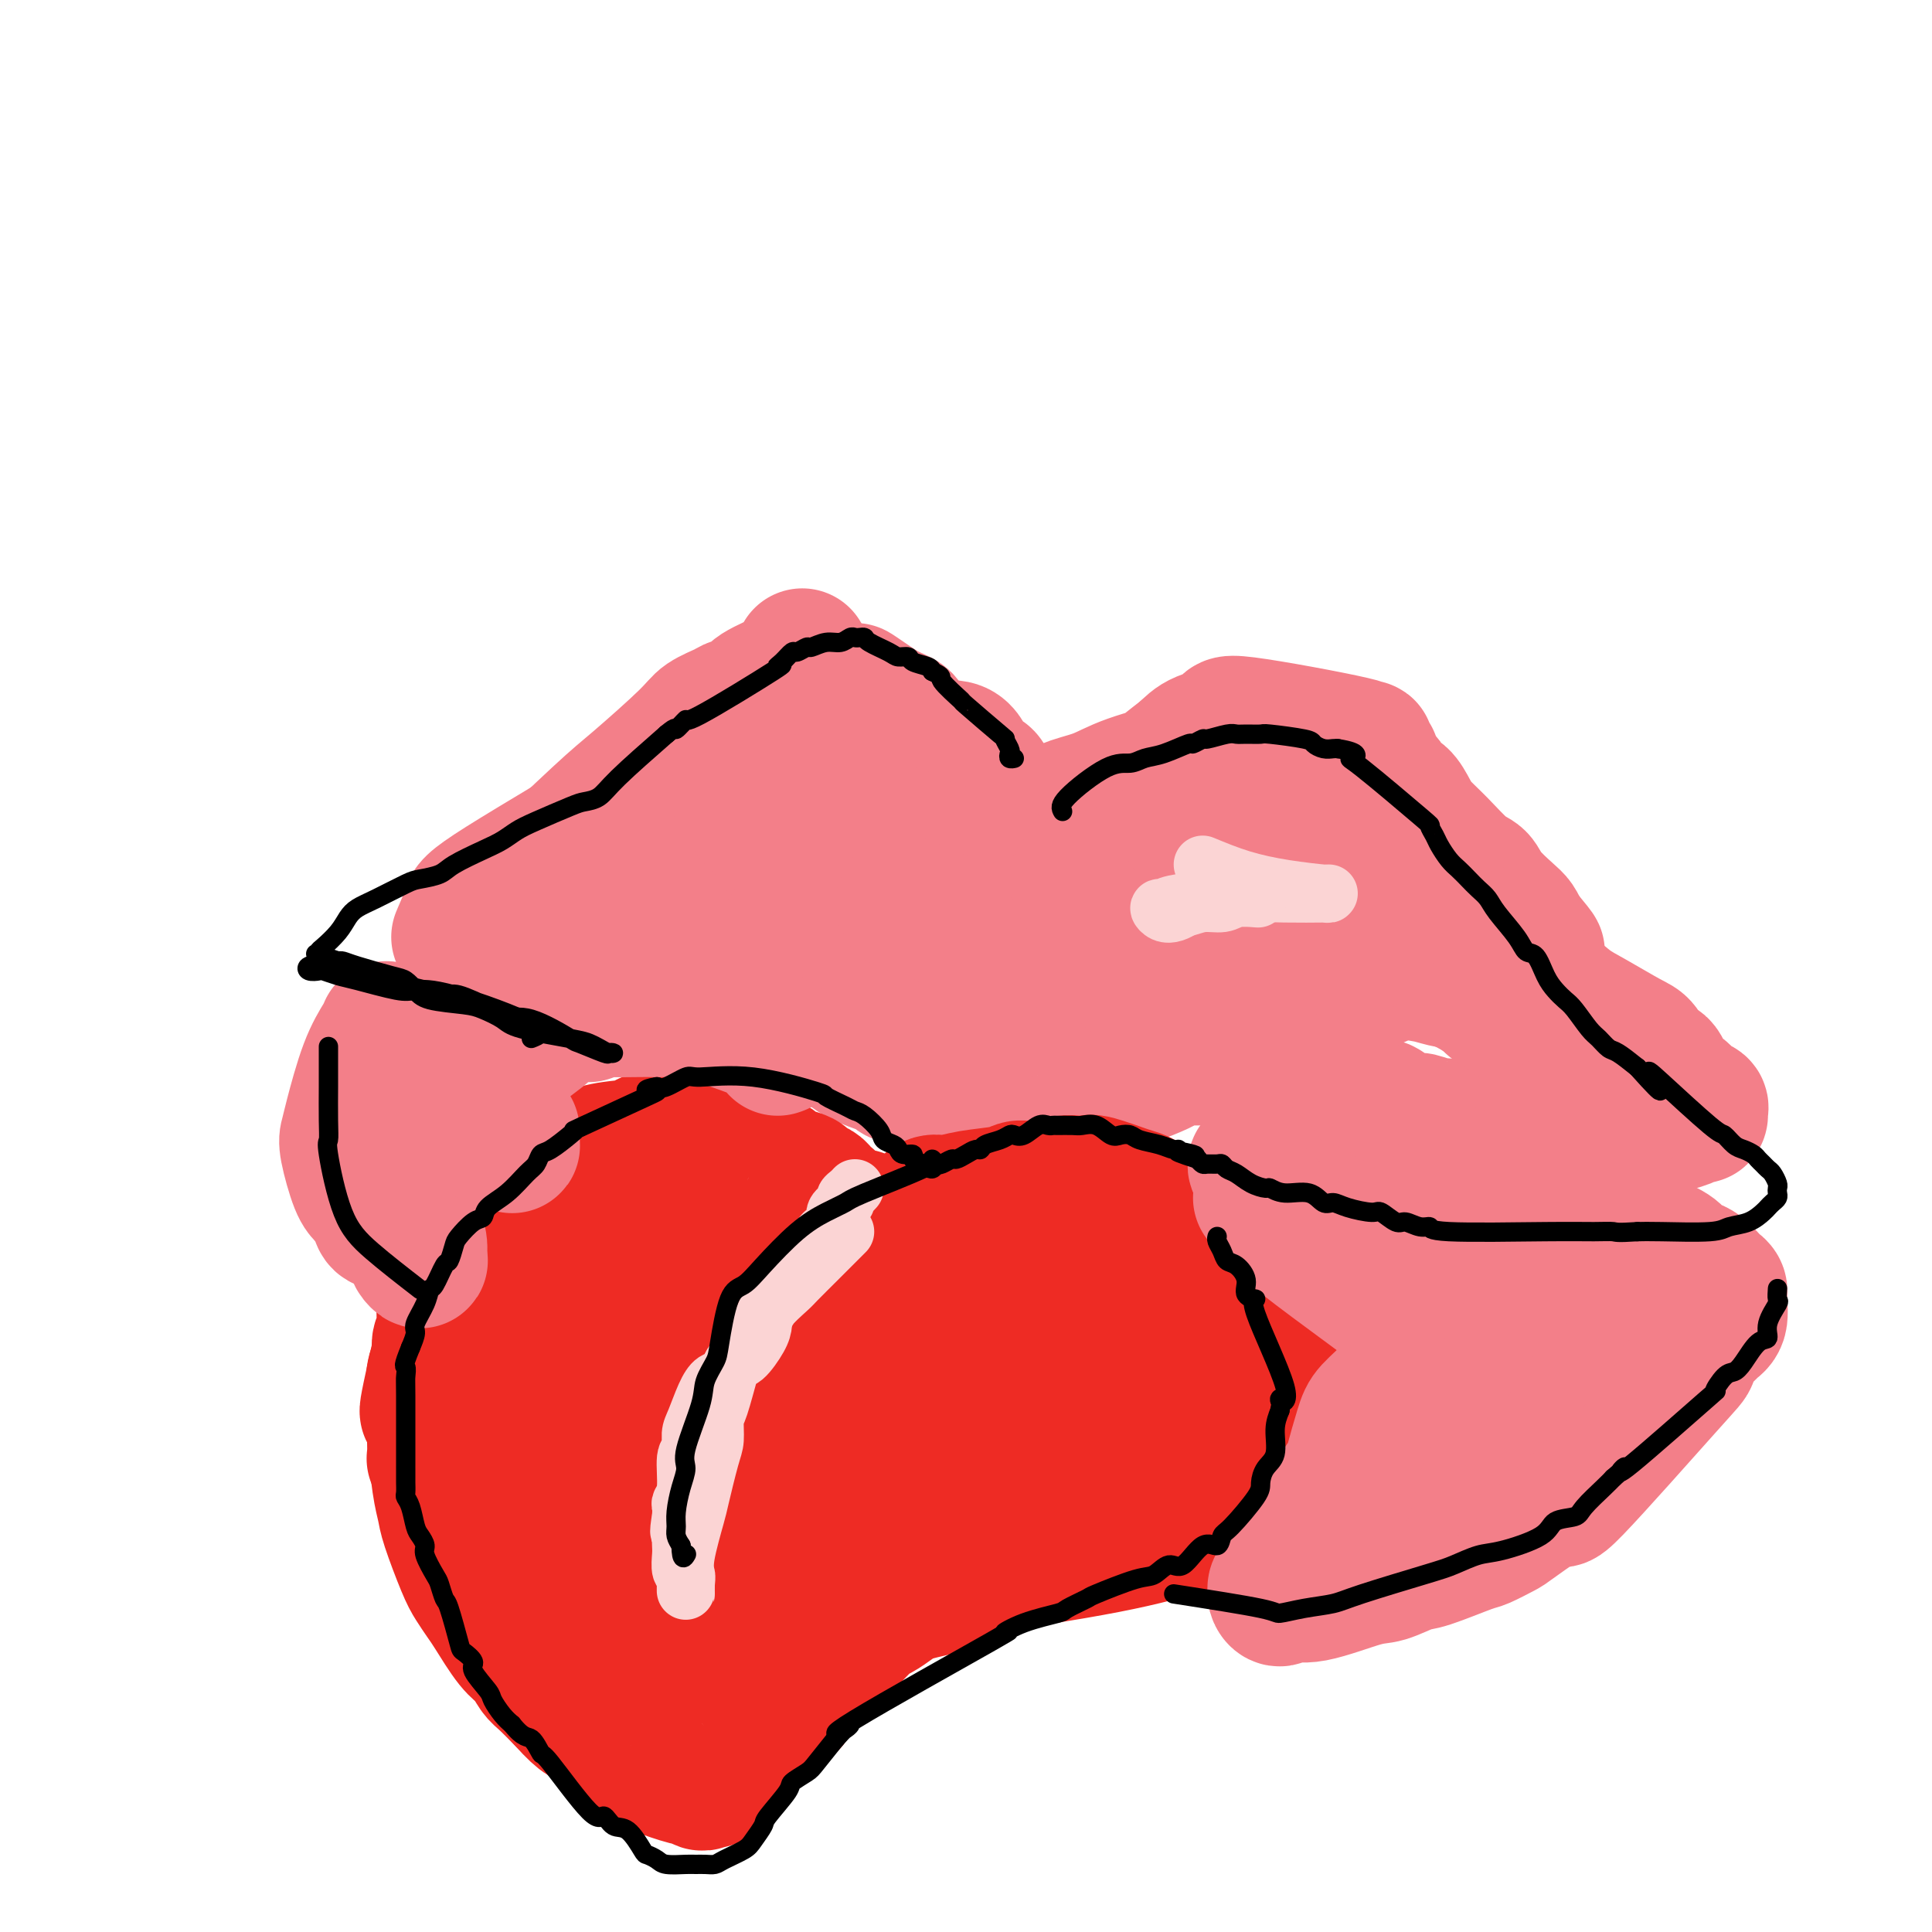 <svg viewBox='0 0 400 400' version='1.1' xmlns='http://www.w3.org/2000/svg' xmlns:xlink='http://www.w3.org/1999/xlink'><g fill='none' stroke='rgb(243,127,137)' stroke-width='28' stroke-linecap='round' stroke-linejoin='round'><path d='M95,194c0.821,-1.893 1.642,-3.786 2,-5c0.358,-1.214 0.252,-1.749 7,-6c6.748,-4.251 20.350,-12.218 28,-17c7.650,-4.782 9.348,-6.380 12,-9c2.652,-2.620 6.257,-6.262 8,-8c1.743,-1.738 1.625,-1.574 2,-2c0.375,-0.426 1.244,-1.444 2,-2c0.756,-0.556 1.399,-0.650 2,-1c0.601,-0.350 1.159,-0.958 1,-1c-0.159,-0.042 -1.036,0.480 -1,1c0.036,0.520 0.984,1.039 0,3c-0.984,1.961 -3.901,5.365 -6,8c-2.099,2.635 -3.379,4.500 -5,6c-1.621,1.500 -3.581,2.634 -5,4c-1.419,1.366 -2.295,2.964 -5,5c-2.705,2.036 -7.239,4.510 -10,6c-2.761,1.490 -3.750,1.997 -5,3c-1.250,1.003 -2.759,2.501 -5,4c-2.241,1.499 -5.212,3.000 -7,4c-1.788,1.000 -2.394,1.500 -3,2'/><path d='M107,189c-5.604,3.323 -4.614,2.132 -5,2c-0.386,-0.132 -2.147,0.796 -3,1c-0.853,0.204 -0.798,-0.315 -1,0c-0.202,0.315 -0.661,1.465 0,1c0.661,-0.465 2.443,-2.543 4,-4c1.557,-1.457 2.890,-2.291 7,-6c4.110,-3.709 10.996,-10.293 15,-14c4.004,-3.707 5.126,-4.537 8,-7c2.874,-2.463 7.499,-6.557 10,-9c2.501,-2.443 2.879,-3.234 4,-4c1.121,-0.766 2.987,-1.507 4,-2c1.013,-0.493 1.174,-0.736 2,-1c0.826,-0.264 2.316,-0.547 3,-1c0.684,-0.453 0.562,-1.074 2,-2c1.438,-0.926 4.437,-2.155 6,-3c1.563,-0.845 1.690,-1.304 2,-2c0.310,-0.696 0.803,-1.627 1,-2c0.197,-0.373 0.099,-0.186 0,0'/><path d='M178,145c2.471,2.055 4.942,4.110 7,6c2.058,1.890 3.703,3.614 6,4c2.297,0.386 5.247,-0.568 7,0c1.753,0.568 2.308,2.656 3,4c0.692,1.344 1.522,1.943 2,2c0.478,0.057 0.604,-0.427 1,0c0.396,0.427 1.062,1.767 1,2c-0.062,0.233 -0.852,-0.640 -1,-1c-0.148,-0.360 0.346,-0.206 -1,-1c-1.346,-0.794 -4.532,-2.537 -7,-4c-2.468,-1.463 -4.218,-2.645 -6,-4c-1.782,-1.355 -3.596,-2.882 -5,-4c-1.404,-1.118 -2.397,-1.825 -4,-3c-1.603,-1.175 -3.816,-2.816 -4,-3c-0.184,-0.184 1.662,1.090 3,2c1.338,0.910 2.169,1.455 3,2'/><path d='M183,147c1.803,0.962 3.310,1.368 4,2c0.690,0.632 0.564,1.491 2,3c1.436,1.509 4.435,3.670 6,5c1.565,1.330 1.698,1.831 2,2c0.302,0.169 0.774,0.007 2,1c1.226,0.993 3.208,3.141 4,4c0.792,0.859 0.396,0.430 0,0'/><path d='M221,169c-0.546,-0.687 -1.091,-1.374 0,-2c1.091,-0.626 3.820,-1.191 6,-2c2.180,-0.809 3.811,-1.863 7,-3c3.189,-1.137 7.937,-2.357 10,-3c2.063,-0.643 1.441,-0.708 2,-1c0.559,-0.292 2.298,-0.811 3,-1c0.702,-0.189 0.367,-0.048 1,0c0.633,0.048 2.234,0.003 3,0c0.766,-0.003 0.696,0.036 1,0c0.304,-0.036 0.981,-0.146 1,0c0.019,0.146 -0.619,0.549 -1,1c-0.381,0.451 -0.505,0.951 -1,1c-0.495,0.049 -1.361,-0.351 -2,0c-0.639,0.351 -1.051,1.455 -2,2c-0.949,0.545 -2.435,0.532 -4,1c-1.565,0.468 -3.208,1.418 -4,2c-0.792,0.582 -0.731,0.797 -1,1c-0.269,0.203 -0.866,0.395 -1,0c-0.134,-0.395 0.195,-1.375 0,-2c-0.195,-0.625 -0.913,-0.893 0,-2c0.913,-1.107 3.456,-3.054 6,-5'/><path d='M245,156c1.501,-1.364 2.253,-2.275 4,-3c1.747,-0.725 4.489,-1.266 5,-2c0.511,-0.734 -1.208,-1.663 4,-1c5.208,0.663 17.342,2.917 22,4c4.658,1.083 1.840,0.993 1,1c-0.840,0.007 0.297,0.110 1,0c0.703,-0.110 0.971,-0.434 1,0c0.029,0.434 -0.182,1.626 0,2c0.182,0.374 0.756,-0.070 1,0c0.244,0.070 0.159,0.653 0,1c-0.159,0.347 -0.390,0.459 0,1c0.390,0.541 1.403,1.513 2,2c0.597,0.487 0.777,0.489 1,1c0.223,0.511 0.487,1.531 1,2c0.513,0.469 1.274,0.388 2,1c0.726,0.612 1.416,1.917 2,3c0.584,1.083 1.060,1.944 2,3c0.940,1.056 2.342,2.307 4,4c1.658,1.693 3.572,3.829 5,5c1.428,1.171 2.372,1.377 3,2c0.628,0.623 0.942,1.662 2,3c1.058,1.338 2.862,2.976 4,4c1.138,1.024 1.611,1.436 2,2c0.389,0.564 0.695,1.282 1,2'/><path d='M315,193c5.345,6.440 2.708,3.542 2,3c-0.708,-0.542 0.512,1.274 1,2c0.488,0.726 0.244,0.363 0,0'/><path d='M318,205c0.915,-0.279 1.831,-0.557 3,0c1.169,0.557 2.592,1.950 4,3c1.408,1.050 2.800,1.756 5,3c2.200,1.244 5.208,3.028 7,4c1.792,0.972 2.367,1.134 3,2c0.633,0.866 1.324,2.435 2,3c0.676,0.565 1.338,0.126 2,1c0.662,0.874 1.326,3.060 2,4c0.674,0.940 1.358,0.634 2,1c0.642,0.366 1.241,1.404 2,2c0.759,0.596 1.678,0.751 2,1c0.322,0.249 0.048,0.593 0,1c-0.048,0.407 0.130,0.878 0,1c-0.130,0.122 -0.568,-0.105 -1,0c-0.432,0.105 -0.858,0.544 -2,1c-1.142,0.456 -3.000,0.931 -4,1c-1.000,0.069 -1.143,-0.266 -3,0c-1.857,0.266 -5.429,1.133 -9,2'/><path d='M333,235c-3.867,0.741 -4.036,0.095 -4,0c0.036,-0.095 0.277,0.363 -4,0c-4.277,-0.363 -13.070,-1.547 -17,-2c-3.930,-0.453 -2.995,-0.176 -4,0c-1.005,0.176 -3.949,0.250 -6,0c-2.051,-0.250 -3.210,-0.822 -4,-1c-0.790,-0.178 -1.212,0.040 -2,0c-0.788,-0.040 -1.943,-0.339 -3,-1c-1.057,-0.661 -2.017,-1.686 -3,-2c-0.983,-0.314 -1.991,0.081 -3,0c-1.009,-0.081 -2.021,-0.637 -3,-1c-0.979,-0.363 -1.925,-0.531 -4,-1c-2.075,-0.469 -5.277,-1.239 -7,-2c-1.723,-0.761 -1.966,-1.514 -3,-2c-1.034,-0.486 -2.859,-0.705 -4,-1c-1.141,-0.295 -1.599,-0.668 -3,-1c-1.401,-0.332 -3.745,-0.625 -5,-1c-1.255,-0.375 -1.419,-0.833 -2,-1c-0.581,-0.167 -1.578,-0.041 -2,0c-0.422,0.041 -0.270,-0.001 -1,0c-0.730,0.001 -2.341,0.045 -3,0c-0.659,-0.045 -0.367,-0.181 -1,0c-0.633,0.181 -2.190,0.677 -3,1c-0.810,0.323 -0.872,0.471 -2,1c-1.128,0.529 -3.322,1.437 -5,2c-1.678,0.563 -2.839,0.782 -4,1'/><path d='M231,224c-3.394,0.956 -2.378,0.846 -2,1c0.378,0.154 0.119,0.573 -2,1c-2.119,0.427 -6.098,0.862 -8,1c-1.902,0.138 -1.728,-0.020 -2,0c-0.272,0.020 -0.989,0.218 -2,0c-1.011,-0.218 -2.315,-0.850 -3,-1c-0.685,-0.150 -0.750,0.184 -1,0c-0.250,-0.184 -0.684,-0.887 -1,-1c-0.316,-0.113 -0.515,0.362 -1,0c-0.485,-0.362 -1.256,-1.561 -2,-2c-0.744,-0.439 -1.460,-0.118 -2,0c-0.540,0.118 -0.903,0.031 -2,0c-1.097,-0.031 -2.928,-0.008 -4,0c-1.072,0.008 -1.386,-0.001 -2,0c-0.614,0.001 -1.527,0.012 -2,0c-0.473,-0.012 -0.507,-0.047 -2,0c-1.493,0.047 -4.444,0.178 -6,0c-1.556,-0.178 -1.716,-0.663 -2,-1c-0.284,-0.337 -0.691,-0.526 -2,-1c-1.309,-0.474 -3.520,-1.233 -5,-2c-1.480,-0.767 -2.231,-1.542 -3,-2c-0.769,-0.458 -1.557,-0.598 -2,-1c-0.443,-0.402 -0.541,-1.067 -2,-2c-1.459,-0.933 -4.277,-2.136 -6,-3c-1.723,-0.864 -2.349,-1.390 -3,-2c-0.651,-0.610 -1.325,-1.305 -2,-2'/><path d='M160,207c-6.426,-3.745 -8.990,-5.108 -10,-6c-1.010,-0.892 -0.466,-1.313 -3,-2c-2.534,-0.687 -8.145,-1.641 -11,-2c-2.855,-0.359 -2.952,-0.122 -4,0c-1.048,0.122 -3.047,0.131 -4,0c-0.953,-0.131 -0.862,-0.401 -2,0c-1.138,0.401 -3.506,1.475 -5,2c-1.494,0.525 -2.113,0.502 -3,1c-0.887,0.498 -2.042,1.519 -3,2c-0.958,0.481 -1.720,0.424 -3,1c-1.280,0.576 -3.078,1.784 -4,2c-0.922,0.216 -0.968,-0.561 -1,-1c-0.032,-0.439 -0.051,-0.540 -1,-1c-0.949,-0.460 -2.828,-1.277 -4,-2c-1.172,-0.723 -1.637,-1.350 -2,-2c-0.363,-0.650 -0.624,-1.321 -1,-2c-0.376,-0.679 -0.866,-1.364 -1,-2c-0.134,-0.636 0.089,-1.223 0,-2c-0.089,-0.777 -0.488,-1.744 0,-2c0.488,-0.256 1.865,0.199 3,0c1.135,-0.199 2.028,-1.053 6,-2c3.972,-0.947 11.023,-1.986 15,-3c3.977,-1.014 4.880,-2.004 7,-3c2.120,-0.996 5.455,-1.999 8,-3c2.545,-1.001 4.298,-2.000 8,-3c3.702,-1.000 9.351,-2.000 15,-3'/><path d='M160,174c10.630,-2.875 6.204,-1.563 6,-1c-0.204,0.563 3.813,0.377 6,0c2.187,-0.377 2.542,-0.946 5,-1c2.458,-0.054 7.018,0.408 10,1c2.982,0.592 4.384,1.313 6,2c1.616,0.687 3.444,1.340 5,2c1.556,0.660 2.840,1.327 5,3c2.160,1.673 5.196,4.353 7,6c1.804,1.647 2.376,2.260 3,3c0.624,0.740 1.300,1.605 2,2c0.700,0.395 1.424,0.319 3,1c1.576,0.681 4.003,2.117 5,3c0.997,0.883 0.564,1.211 1,2c0.436,0.789 1.742,2.040 2,2c0.258,-0.040 -0.531,-1.370 -1,-2c-0.469,-0.630 -0.617,-0.561 -4,-1c-3.383,-0.439 -10.002,-1.386 -14,-2c-3.998,-0.614 -5.374,-0.896 -8,-1c-2.626,-0.104 -6.500,-0.031 -9,0c-2.500,0.031 -3.626,0.022 -7,0c-3.374,-0.022 -8.996,-0.055 -12,0c-3.004,0.055 -3.391,0.197 -4,0c-0.609,-0.197 -1.442,-0.733 -2,-1c-0.558,-0.267 -0.843,-0.264 -1,0c-0.157,0.264 -0.188,0.790 0,1c0.188,0.210 0.594,0.105 1,0'/><path d='M165,193c-4.879,0.337 -0.077,1.179 2,2c2.077,0.821 1.429,1.622 4,4c2.571,2.378 8.363,6.333 12,8c3.637,1.667 5.121,1.044 7,1c1.879,-0.044 4.152,0.489 6,1c1.848,0.511 3.269,0.998 6,1c2.731,0.002 6.771,-0.481 9,-1c2.229,-0.519 2.649,-1.075 3,-2c0.351,-0.925 0.635,-2.218 1,-3c0.365,-0.782 0.811,-1.052 1,-3c0.189,-1.948 0.120,-5.576 0,-8c-0.120,-2.424 -0.290,-3.646 -1,-5c-0.710,-1.354 -1.959,-2.840 -3,-4c-1.041,-1.160 -1.875,-1.993 -4,-3c-2.125,-1.007 -5.540,-2.187 -13,-5c-7.460,-2.813 -18.966,-7.260 -24,-9c-5.034,-1.740 -3.596,-0.774 -6,-1c-2.404,-0.226 -8.651,-1.645 -11,-2c-2.349,-0.355 -0.800,0.354 0,1c0.800,0.646 0.853,1.228 1,2c0.147,0.772 0.390,1.733 3,4c2.610,2.267 7.587,5.841 11,8c3.413,2.159 5.261,2.903 8,4c2.739,1.097 6.370,2.549 10,4'/><path d='M187,187c4.966,2.017 8.381,3.058 10,4c1.619,0.942 1.441,1.785 12,3c10.559,1.215 31.856,2.803 41,3c9.144,0.197 6.134,-0.997 6,-2c-0.134,-1.003 2.607,-1.813 5,-2c2.393,-0.187 4.437,0.251 6,0c1.563,-0.251 2.646,-1.190 5,-2c2.354,-0.810 5.979,-1.489 8,-2c2.021,-0.511 2.437,-0.853 3,-1c0.563,-0.147 1.273,-0.099 2,0c0.727,0.099 1.470,0.250 3,1c1.530,0.750 3.847,2.098 5,3c1.153,0.902 1.142,1.358 1,2c-0.142,0.642 -0.413,1.471 0,2c0.413,0.529 1.511,0.759 0,2c-1.511,1.241 -5.631,3.493 -9,5c-3.369,1.507 -5.986,2.270 -9,3c-3.014,0.730 -6.426,1.426 -9,2c-2.574,0.574 -4.309,1.024 -8,1c-3.691,-0.024 -9.339,-0.523 -13,-1c-3.661,-0.477 -5.335,-0.932 -7,-2c-1.665,-1.068 -3.322,-2.750 -5,-4c-1.678,-1.250 -3.378,-2.067 -5,-4c-1.622,-1.933 -3.168,-4.982 -4,-7c-0.832,-2.018 -0.952,-3.005 -1,-4c-0.048,-0.995 -0.024,-1.997 0,-3'/><path d='M224,184c-1.228,-2.454 -1.799,-1.589 1,-2c2.799,-0.411 8.966,-2.098 11,-3c2.034,-0.902 -0.065,-1.019 9,0c9.065,1.019 29.294,3.173 38,5c8.706,1.827 5.889,3.325 6,5c0.111,1.675 3.150,3.526 5,5c1.850,1.474 2.511,2.570 5,5c2.489,2.430 6.806,6.192 9,8c2.194,1.808 2.265,1.660 3,2c0.735,0.340 2.136,1.168 3,2c0.864,0.832 1.193,1.669 2,2c0.807,0.331 2.093,0.157 2,0c-0.093,-0.157 -1.564,-0.299 -3,-1c-1.436,-0.701 -2.837,-1.963 -4,-3c-1.163,-1.037 -2.088,-1.849 -6,-4c-3.912,-2.151 -10.812,-5.640 -15,-8c-4.188,-2.360 -5.664,-3.592 -8,-5c-2.336,-1.408 -5.532,-2.992 -8,-4c-2.468,-1.008 -4.208,-1.439 -7,-3c-2.792,-1.561 -6.635,-4.254 -9,-6c-2.365,-1.746 -3.252,-2.547 -4,-3c-0.748,-0.453 -1.357,-0.558 -2,-1c-0.643,-0.442 -1.322,-1.221 -2,-2'/><path d='M250,173c-10.187,-6.110 -2.656,-1.383 -1,0c1.656,1.383 -2.565,-0.576 2,0c4.565,0.576 17.914,3.689 24,5c6.086,1.311 4.908,0.821 5,1c0.092,0.179 1.453,1.028 4,3c2.547,1.972 6.279,5.068 8,7c1.721,1.932 1.431,2.699 2,4c0.569,1.301 1.998,3.135 3,4c1.002,0.865 1.579,0.762 3,2c1.421,1.238 3.687,3.816 5,5c1.313,1.184 1.672,0.975 2,1c0.328,0.025 0.626,0.283 1,1c0.374,0.717 0.824,1.892 1,2c0.176,0.108 0.077,-0.850 0,-1c-0.077,-0.150 -0.130,0.509 -1,0c-0.870,-0.509 -2.555,-2.184 -4,-3c-1.445,-0.816 -2.651,-0.771 -4,-1c-1.349,-0.229 -2.840,-0.730 -4,-1c-1.160,-0.270 -1.988,-0.307 -5,-1c-3.012,-0.693 -8.210,-2.041 -11,-3c-2.790,-0.959 -3.174,-1.527 -4,-2c-0.826,-0.473 -2.093,-0.849 -2,-1c0.093,-0.151 1.547,-0.075 3,0'/><path d='M277,195c-3.711,-1.711 2.511,-0.489 5,0c2.489,0.489 1.244,0.244 0,0'/></g>
<g fill='none' stroke='rgb(238,43,36)' stroke-width='28' stroke-linecap='round' stroke-linejoin='round'><path d='M134,236c0.797,0.343 1.594,0.686 0,1c-1.594,0.314 -5.578,0.600 -8,1c-2.422,0.400 -3.283,0.915 -4,1c-0.717,0.085 -1.291,-0.261 -2,0c-0.709,0.261 -1.554,1.127 -2,2c-0.446,0.873 -0.495,1.751 -1,2c-0.505,0.249 -1.468,-0.131 -2,0c-0.532,0.131 -0.633,0.771 -1,1c-0.367,0.229 -1.000,0.045 -2,1c-1.000,0.955 -2.369,3.048 -3,4c-0.631,0.952 -0.525,0.761 -1,1c-0.475,0.239 -1.531,0.907 -2,1c-0.469,0.093 -0.353,-0.387 -1,0c-0.647,0.387 -2.059,1.643 -3,2c-0.941,0.357 -1.412,-0.184 -2,0c-0.588,0.184 -1.294,1.092 -2,2'/><path d='M98,255c-3.592,3.150 -2.570,4.026 -2,4c0.570,-0.026 0.690,-0.953 0,1c-0.690,1.953 -2.189,6.788 -3,9c-0.811,2.212 -0.934,1.803 -1,2c-0.066,0.197 -0.074,1.000 0,2c0.074,1.000 0.229,2.197 0,3c-0.229,0.803 -0.842,1.213 -1,2c-0.158,0.787 0.140,1.951 0,3c-0.140,1.049 -0.717,1.983 -1,3c-0.283,1.017 -0.272,2.117 0,3c0.272,0.883 0.805,1.550 1,3c0.195,1.450 0.052,3.684 0,5c-0.052,1.316 -0.013,1.715 0,2c0.013,0.285 -0.000,0.454 0,1c0.000,0.546 0.014,1.467 0,2c-0.014,0.533 -0.056,0.679 0,1c0.056,0.321 0.211,0.818 0,1c-0.211,0.182 -0.788,0.049 -1,0c-0.212,-0.049 -0.061,-0.014 0,-1c0.061,-0.986 0.030,-2.993 0,-5'/><path d='M90,296c-0.308,-1.832 -0.578,-3.912 -1,-4c-0.422,-0.088 -0.997,1.816 0,-3c0.997,-4.816 3.564,-16.351 5,-21c1.436,-4.649 1.739,-2.411 2,-2c0.261,0.411 0.480,-1.003 1,-2c0.520,-0.997 1.340,-1.577 2,-2c0.660,-0.423 1.158,-0.690 2,-2c0.842,-1.310 2.028,-3.663 3,-5c0.972,-1.337 1.730,-1.659 2,-2c0.270,-0.341 0.051,-0.703 0,-1c-0.051,-0.297 0.067,-0.530 1,-1c0.933,-0.470 2.681,-1.177 4,-2c1.319,-0.823 2.208,-1.761 3,-2c0.792,-0.239 1.488,0.220 2,0c0.512,-0.220 0.841,-1.119 2,-2c1.159,-0.881 3.147,-1.743 4,-2c0.853,-0.257 0.570,0.090 1,0c0.430,-0.090 1.571,-0.616 2,-1c0.429,-0.384 0.144,-0.625 1,-1c0.856,-0.375 2.853,-0.885 4,-1c1.147,-0.115 1.446,0.165 2,0c0.554,-0.165 1.365,-0.776 2,-1c0.635,-0.224 1.094,-0.060 2,0c0.906,0.060 2.259,0.017 3,0c0.741,-0.017 0.871,-0.009 1,0'/><path d='M140,239c2.996,-0.627 1.485,-0.196 2,0c0.515,0.196 3.055,0.157 4,0c0.945,-0.157 0.294,-0.431 2,0c1.706,0.431 5.768,1.569 8,2c2.232,0.431 2.633,0.157 3,0c0.367,-0.157 0.699,-0.197 1,0c0.301,0.197 0.571,0.630 1,1c0.429,0.370 1.018,0.676 2,1c0.982,0.324 2.357,0.664 3,1c0.643,0.336 0.554,0.666 1,1c0.446,0.334 1.426,0.671 2,1c0.574,0.329 0.741,0.651 1,1c0.259,0.349 0.608,0.724 1,1c0.392,0.276 0.825,0.452 1,1c0.175,0.548 0.091,1.468 0,2c-0.091,0.532 -0.189,0.675 0,1c0.189,0.325 0.664,0.833 1,1c0.336,0.167 0.533,-0.007 1,0c0.467,0.007 1.203,0.194 2,0c0.797,-0.194 1.656,-0.770 2,-1c0.344,-0.230 0.172,-0.115 0,0'/><path d='M191,251c0.606,-0.870 1.212,-1.740 2,-2c0.788,-0.260 1.758,0.089 3,0c1.242,-0.089 2.755,-0.616 5,-1c2.245,-0.384 5.220,-0.625 7,-1c1.780,-0.375 2.365,-0.885 3,-1c0.635,-0.115 1.321,0.163 3,0c1.679,-0.163 4.350,-0.769 6,-1c1.650,-0.231 2.277,-0.087 3,0c0.723,0.087 1.542,0.117 2,0c0.458,-0.117 0.556,-0.379 2,0c1.444,0.379 4.234,1.401 6,2c1.766,0.599 2.509,0.777 3,1c0.491,0.223 0.731,0.493 1,1c0.269,0.507 0.569,1.251 2,2c1.431,0.749 3.993,1.503 5,2c1.007,0.497 0.458,0.738 1,1c0.542,0.262 2.176,0.544 3,1c0.824,0.456 0.837,1.084 1,2c0.163,0.916 0.475,2.119 1,3c0.525,0.881 1.262,1.441 2,2'/><path d='M252,262c1.569,1.941 3.493,3.293 6,7c2.507,3.707 5.598,9.767 7,12c1.402,2.233 1.115,0.638 1,0c-0.115,-0.638 -0.057,-0.319 0,0'/><path d='M100,260c-1.478,2.501 -2.955,5.002 -4,7c-1.045,1.998 -1.657,3.494 -2,5c-0.343,1.506 -0.418,3.024 -1,6c-0.582,2.976 -1.670,7.412 -2,10c-0.330,2.588 0.097,3.330 0,4c-0.097,0.670 -0.718,1.270 -1,2c-0.282,0.730 -0.223,1.592 0,4c0.223,2.408 0.612,6.363 1,9c0.388,2.637 0.776,3.956 1,5c0.224,1.044 0.285,1.813 1,4c0.715,2.187 2.085,5.794 3,8c0.915,2.206 1.375,3.013 2,4c0.625,0.987 1.413,2.155 2,3c0.587,0.845 0.971,1.365 2,3c1.029,1.635 2.704,4.383 4,6c1.296,1.617 2.213,2.104 3,3c0.787,0.896 1.443,2.203 2,3c0.557,0.797 1.016,1.085 2,2c0.984,0.915 2.492,2.458 4,4'/><path d='M117,352c3.995,4.514 4.481,3.797 5,4c0.519,0.203 1.069,1.324 2,2c0.931,0.676 2.244,0.907 4,2c1.756,1.093 3.957,3.048 5,4c1.043,0.952 0.928,0.900 1,1c0.072,0.100 0.332,0.353 2,1c1.668,0.647 4.743,1.688 6,2c1.257,0.312 0.694,-0.106 1,0c0.306,0.106 1.479,0.734 2,1c0.521,0.266 0.391,0.169 1,0c0.609,-0.169 1.959,-0.412 3,-1c1.041,-0.588 1.773,-1.523 2,-2c0.227,-0.477 -0.052,-0.496 1,-2c1.052,-1.504 3.434,-4.492 5,-6c1.566,-1.508 2.315,-1.534 3,-2c0.685,-0.466 1.306,-1.371 2,-2c0.694,-0.629 1.461,-0.980 2,-2c0.539,-1.020 0.851,-2.707 2,-4c1.149,-1.293 3.136,-2.191 4,-3c0.864,-0.809 0.605,-1.529 1,-2c0.395,-0.471 1.445,-0.692 3,-2c1.555,-1.308 3.617,-3.701 5,-5c1.383,-1.299 2.089,-1.503 3,-2c0.911,-0.497 2.028,-1.288 3,-2c0.972,-0.712 1.800,-1.346 4,-2c2.200,-0.654 5.771,-1.330 8,-2c2.229,-0.670 3.114,-1.335 4,-2'/><path d='M201,326c3.096,-1.815 -0.163,-1.354 4,-2c4.163,-0.646 15.748,-2.399 24,-4c8.252,-1.601 13.170,-3.052 16,-4c2.830,-0.948 3.573,-1.395 4,-2c0.427,-0.605 0.536,-1.369 1,-2c0.464,-0.631 1.281,-1.127 2,-2c0.719,-0.873 1.341,-2.121 2,-3c0.659,-0.879 1.355,-1.390 2,-2c0.645,-0.610 1.239,-1.320 2,-3c0.761,-1.680 1.690,-4.330 2,-6c0.310,-1.670 0.000,-2.359 0,-3c-0.000,-0.641 0.309,-1.232 0,-2c-0.309,-0.768 -1.238,-1.711 -2,-3c-0.762,-1.289 -1.359,-2.923 -2,-4c-0.641,-1.077 -1.326,-1.597 -2,-2c-0.674,-0.403 -1.335,-0.688 -2,-1c-0.665,-0.312 -1.333,-0.651 -2,-2c-0.667,-1.349 -1.333,-3.709 -2,-5c-0.667,-1.291 -1.333,-1.512 -2,-2c-0.667,-0.488 -1.333,-1.244 -2,-2'/><path d='M244,270c-2.734,-3.808 -1.570,-1.830 -6,-3c-4.430,-1.170 -14.453,-5.490 -19,-7c-4.547,-1.510 -3.616,-0.210 -4,0c-0.384,0.210 -2.082,-0.670 -3,-1c-0.918,-0.330 -1.054,-0.110 -3,0c-1.946,0.110 -5.700,0.109 -8,0c-2.300,-0.109 -3.146,-0.327 -4,0c-0.854,0.327 -1.716,1.201 -4,2c-2.284,0.799 -5.990,1.525 -8,2c-2.010,0.475 -2.323,0.699 -3,1c-0.677,0.301 -1.717,0.680 -3,1c-1.283,0.320 -2.809,0.582 -5,1c-2.191,0.418 -5.048,0.991 -7,1c-1.952,0.009 -2.998,-0.545 -4,-1c-1.002,-0.455 -1.960,-0.809 -3,-1c-1.040,-0.191 -2.162,-0.218 -4,-1c-1.838,-0.782 -4.391,-2.318 -6,-3c-1.609,-0.682 -2.273,-0.508 -4,-1c-1.727,-0.492 -4.518,-1.648 -6,-2c-1.482,-0.352 -1.655,0.102 -2,0c-0.345,-0.102 -0.862,-0.758 -2,-1c-1.138,-0.242 -2.897,-0.069 -4,0c-1.103,0.069 -1.552,0.035 -2,0'/><path d='M130,257c-6.980,-1.445 -5.929,-0.058 -6,1c-0.071,1.058 -1.265,1.788 -2,1c-0.735,-0.788 -1.013,-3.093 -3,2c-1.987,5.093 -5.684,17.584 -7,23c-1.316,5.416 -0.252,3.758 0,5c0.252,1.242 -0.309,5.384 0,8c0.309,2.616 1.487,3.705 2,5c0.513,1.295 0.362,2.795 1,5c0.638,2.205 2.065,5.113 3,7c0.935,1.887 1.377,2.751 2,4c0.623,1.249 1.427,2.881 2,4c0.573,1.119 0.914,1.723 2,4c1.086,2.277 2.915,6.226 4,8c1.085,1.774 1.426,1.374 2,2c0.574,0.626 1.381,2.278 2,3c0.619,0.722 1.050,0.515 2,1c0.950,0.485 2.420,1.663 3,2c0.580,0.337 0.269,-0.167 0,-1c-0.269,-0.833 -0.495,-1.993 -1,-3c-0.505,-1.007 -1.287,-1.859 -2,-5c-0.713,-3.141 -1.356,-8.570 -2,-14'/><path d='M132,319c-1.191,-5.090 -1.667,-6.315 -2,-9c-0.333,-2.685 -0.522,-6.830 -2,-8c-1.478,-1.170 -4.244,0.634 -1,-8c3.244,-8.634 12.499,-27.707 16,-35c3.501,-7.293 1.250,-2.808 1,2c-0.250,4.808 1.503,9.937 2,12c0.497,2.063 -0.261,1.059 -1,6c-0.739,4.941 -1.458,15.826 -2,23c-0.542,7.174 -0.908,10.636 -1,12c-0.092,1.364 0.092,0.631 0,2c-0.092,1.369 -0.458,4.841 -1,7c-0.542,2.159 -1.261,3.004 -1,3c0.261,-0.004 1.503,-0.858 2,-2c0.497,-1.142 0.248,-2.571 0,-4'/><path d='M142,320c1.069,-2.189 2.740,-4.662 2,-5c-0.740,-0.338 -3.891,1.461 2,-6c5.891,-7.461 20.826,-24.180 27,-31c6.174,-6.820 3.588,-3.742 4,-3c0.412,0.742 3.822,-0.853 6,-2c2.178,-1.147 3.126,-1.845 4,-2c0.874,-0.155 1.676,0.232 4,0c2.324,-0.232 6.171,-1.085 8,-2c1.829,-0.915 1.639,-1.892 2,-2c0.361,-0.108 1.274,0.653 2,1c0.726,0.347 1.264,0.279 2,1c0.736,0.721 1.671,2.232 2,3c0.329,0.768 0.053,0.792 0,1c-0.053,0.208 0.117,0.601 0,2c-0.117,1.399 -0.522,3.804 -1,5c-0.478,1.196 -1.028,1.184 -2,2c-0.972,0.816 -2.366,2.459 -4,4c-1.634,1.541 -3.509,2.978 -5,4c-1.491,1.022 -2.600,1.629 -6,4c-3.400,2.371 -9.092,6.507 -12,9c-2.908,2.493 -3.030,3.345 -4,4c-0.970,0.655 -2.786,1.114 -5,3c-2.214,1.886 -4.827,5.200 -6,7c-1.173,1.800 -0.907,2.086 -1,3c-0.093,0.914 -0.547,2.457 -1,4'/><path d='M160,324c-1.679,3.468 -1.877,5.139 -2,6c-0.123,0.861 -0.169,0.911 -1,2c-0.831,1.089 -2.445,3.217 -1,2c1.445,-1.217 5.950,-5.778 8,-8c2.050,-2.222 1.644,-2.105 4,-5c2.356,-2.895 7.475,-8.801 11,-12c3.525,-3.199 5.457,-3.692 8,-5c2.543,-1.308 5.696,-3.430 8,-5c2.304,-1.570 3.759,-2.589 7,-4c3.241,-1.411 8.269,-3.215 11,-4c2.731,-0.785 3.166,-0.551 4,-1c0.834,-0.449 2.068,-1.581 3,-2c0.932,-0.419 1.563,-0.123 3,0c1.437,0.123 3.680,0.075 5,0c1.320,-0.075 1.716,-0.175 2,0c0.284,0.175 0.456,0.625 1,1c0.544,0.375 1.460,0.675 2,1c0.540,0.325 0.704,0.674 1,1c0.296,0.326 0.726,0.629 1,1c0.274,0.371 0.393,0.811 0,2c-0.393,1.189 -1.298,3.128 -2,4c-0.702,0.872 -1.201,0.678 -2,1c-0.799,0.322 -1.900,1.161 -3,2'/><path d='M228,301c-2.260,1.160 -5.411,2.560 -7,3c-1.589,0.440 -1.615,-0.081 -2,0c-0.385,0.081 -1.130,0.764 -2,1c-0.870,0.236 -1.864,0.024 -3,0c-1.136,-0.024 -2.415,0.140 -3,0c-0.585,-0.140 -0.477,-0.586 0,-1c0.477,-0.414 1.325,-0.798 2,-1c0.675,-0.202 1.179,-0.224 3,-1c1.821,-0.776 4.959,-2.306 7,-3c2.041,-0.694 2.983,-0.552 4,-1c1.017,-0.448 2.108,-1.487 3,-2c0.892,-0.513 1.585,-0.499 3,-1c1.415,-0.501 3.553,-1.515 5,-2c1.447,-0.485 2.205,-0.441 3,-1c0.795,-0.559 1.628,-1.722 2,-2c0.372,-0.278 0.282,0.328 1,0c0.718,-0.328 2.245,-1.590 3,-2c0.755,-0.410 0.738,0.034 1,0c0.262,-0.034 0.802,-0.545 1,-1c0.198,-0.455 0.053,-0.853 0,-1c-0.053,-0.147 -0.015,-0.042 0,0c0.015,0.042 0.008,0.021 0,0'/></g>
<g fill='none' stroke='rgb(243,127,137)' stroke-width='28' stroke-linecap='round' stroke-linejoin='round'><path d='M302,243c1.906,2.076 3.813,4.153 7,6c3.187,1.847 7.656,3.466 10,4c2.344,0.534 2.564,-0.016 3,0c0.436,0.016 1.089,0.597 2,1c0.911,0.403 2.079,0.628 4,1c1.921,0.372 4.595,0.890 6,1c1.405,0.110 1.541,-0.188 2,0c0.459,0.188 1.239,0.863 2,1c0.761,0.137 1.502,-0.263 3,0c1.498,0.263 3.753,1.187 5,2c1.247,0.813 1.486,1.513 2,2c0.514,0.487 1.305,0.760 2,1c0.695,0.240 1.296,0.446 2,1c0.704,0.554 1.511,1.454 2,2c0.489,0.546 0.662,0.737 1,1c0.338,0.263 0.843,0.596 1,1c0.157,0.404 -0.035,0.878 0,2c0.035,1.122 0.296,2.892 0,4c-0.296,1.108 -1.148,1.554 -2,2'/><path d='M354,275c-0.642,1.455 -1.247,1.092 -2,2c-0.753,0.908 -1.656,3.088 -2,4c-0.344,0.912 -0.131,0.558 -5,6c-4.869,5.442 -14.821,16.681 -19,21c-4.179,4.319 -2.584,1.718 -4,2c-1.416,0.282 -5.843,3.445 -8,5c-2.157,1.555 -2.045,1.500 -3,2c-0.955,0.500 -2.976,1.553 -4,2c-1.024,0.447 -1.051,0.288 -3,1c-1.949,0.712 -5.820,2.293 -8,3c-2.180,0.707 -2.671,0.538 -4,1c-1.329,0.462 -3.497,1.554 -5,2c-1.503,0.446 -2.340,0.246 -5,1c-2.660,0.754 -7.143,2.462 -10,3c-2.857,0.538 -4.087,-0.092 -5,0c-0.913,0.092 -1.509,0.908 -2,1c-0.491,0.092 -0.876,-0.538 -1,-1c-0.124,-0.462 0.013,-0.756 0,-1c-0.013,-0.244 -0.175,-0.438 1,-2c1.175,-1.562 3.686,-4.491 6,-6c2.314,-1.509 4.431,-1.599 7,-3c2.569,-1.401 5.591,-4.115 8,-6c2.409,-1.885 4.204,-2.943 6,-4'/><path d='M292,308c4.664,-3.866 5.823,-7.033 6,-8c0.177,-0.967 -0.629,0.264 3,-3c3.629,-3.264 11.693,-11.024 15,-14c3.307,-2.976 1.856,-1.168 2,-2c0.144,-0.832 1.884,-4.303 3,-6c1.116,-1.697 1.610,-1.618 2,-2c0.390,-0.382 0.676,-1.224 1,-2c0.324,-0.776 0.685,-1.485 1,-2c0.315,-0.515 0.584,-0.834 1,-1c0.416,-0.166 0.978,-0.177 1,0c0.022,0.177 -0.497,0.542 -1,1c-0.503,0.458 -0.990,1.007 -2,2c-1.010,0.993 -2.544,2.428 -4,4c-1.456,1.572 -2.834,3.279 -6,6c-3.166,2.721 -8.118,6.454 -11,9c-2.882,2.546 -3.692,3.903 -5,5c-1.308,1.097 -3.113,1.933 -5,3c-1.887,1.067 -3.857,2.366 -5,3c-1.143,0.634 -1.458,0.604 -2,1c-0.542,0.396 -1.310,1.220 -2,2c-0.690,0.780 -1.301,1.518 -2,2c-0.699,0.482 -1.485,0.709 -2,1c-0.515,0.291 -0.757,0.645 -1,1'/><path d='M279,308c-7.329,6.084 -2.651,1.793 -1,0c1.651,-1.793 0.274,-1.087 0,-1c-0.274,0.087 0.553,-0.444 1,-1c0.447,-0.556 0.513,-1.136 1,-3c0.487,-1.864 1.394,-5.013 2,-7c0.606,-1.987 0.909,-2.811 2,-4c1.091,-1.189 2.968,-2.741 4,-4c1.032,-1.259 1.219,-2.224 3,-4c1.781,-1.776 5.157,-4.363 7,-6c1.843,-1.637 2.153,-2.322 3,-3c0.847,-0.678 2.231,-1.348 3,-2c0.769,-0.652 0.923,-1.287 2,-2c1.077,-0.713 3.076,-1.505 4,-2c0.924,-0.495 0.771,-0.694 1,-1c0.229,-0.306 0.840,-0.719 1,-1c0.160,-0.281 -0.131,-0.430 0,-1c0.131,-0.570 0.684,-1.560 0,-1c-0.684,0.560 -2.604,2.669 -4,4c-1.396,1.331 -2.269,1.884 -3,3c-0.731,1.116 -1.320,2.794 -2,4c-0.680,1.206 -1.452,1.940 -2,3c-0.548,1.060 -0.871,2.446 -1,3c-0.129,0.554 -0.065,0.277 0,0'/><path d='M80,213c-0.167,0.440 -0.333,0.879 -1,2c-0.667,1.121 -1.833,2.923 -3,6c-1.167,3.077 -2.335,7.428 -3,10c-0.665,2.572 -0.826,3.364 -1,4c-0.174,0.636 -0.360,1.116 0,3c0.360,1.884 1.268,5.171 2,7c0.732,1.829 1.288,2.198 2,3c0.712,0.802 1.578,2.036 2,3c0.422,0.964 0.399,1.658 1,2c0.601,0.342 1.826,0.331 3,1c1.174,0.669 2.298,2.016 3,3c0.702,0.984 0.982,1.604 1,2c0.018,0.396 -0.226,0.568 0,1c0.226,0.432 0.922,1.123 1,1c0.078,-0.123 -0.461,-1.062 -1,-2'/><path d='M86,259c2.046,1.539 0.163,-5.115 -1,-7c-1.163,-1.885 -1.604,0.999 0,-4c1.604,-4.999 5.255,-17.880 7,-23c1.745,-5.120 1.586,-2.479 2,-2c0.414,0.479 1.402,-1.204 2,-2c0.598,-0.796 0.807,-0.706 1,-1c0.193,-0.294 0.370,-0.971 1,-1c0.630,-0.029 1.713,0.591 2,1c0.287,0.409 -0.220,0.609 0,1c0.220,0.391 1.169,0.974 2,3c0.831,2.026 1.543,5.497 2,7c0.457,1.503 0.658,1.040 1,2c0.342,0.960 0.824,3.343 1,4c0.176,0.657 0.047,-0.411 0,-1c-0.047,-0.589 -0.013,-0.697 0,-1c0.013,-0.303 0.004,-0.801 0,-1c-0.004,-0.199 -0.002,-0.100 0,0'/><path d='M260,241c-0.185,0.192 -0.371,0.383 1,2c1.371,1.617 4.297,4.659 6,6c1.703,1.341 2.182,0.979 3,1c0.818,0.021 1.975,0.423 3,1c1.025,0.577 1.920,1.328 3,2c1.080,0.672 2.346,1.265 3,2c0.654,0.735 0.696,1.613 1,2c0.304,0.387 0.869,0.285 2,1c1.131,0.715 2.829,2.248 4,3c1.171,0.752 1.817,0.724 2,1c0.183,0.276 -0.095,0.858 0,1c0.095,0.142 0.564,-0.154 1,0c0.436,0.154 0.839,0.758 1,1c0.161,0.242 0.081,0.121 0,0'/><path d='M287,270c-0.315,-0.337 -0.630,-0.674 -1,-1c-0.370,-0.326 -0.796,-0.640 -4,-3c-3.204,-2.360 -9.188,-6.766 -12,-9c-2.812,-2.234 -2.452,-2.298 -3,-3c-0.548,-0.702 -2.002,-2.044 -3,-3c-0.998,-0.956 -1.538,-1.527 -2,-2c-0.462,-0.473 -0.846,-0.850 -1,-1c-0.154,-0.150 -0.077,-0.075 0,0'/><path d='M161,217c0.941,-0.309 1.882,-0.619 -1,-2c-2.882,-1.381 -9.587,-3.834 -14,-5c-4.413,-1.166 -6.534,-1.046 -8,-1c-1.466,0.046 -2.277,0.016 -3,0c-0.723,-0.016 -1.359,-0.019 -3,0c-1.641,0.019 -4.286,0.061 -6,0c-1.714,-0.061 -2.497,-0.224 -3,0c-0.503,0.224 -0.727,0.834 -1,1c-0.273,0.166 -0.595,-0.112 -2,0c-1.405,0.112 -3.894,0.616 -5,1c-1.106,0.384 -0.830,0.650 -1,1c-0.170,0.350 -0.788,0.785 -1,1c-0.212,0.215 -0.019,0.212 -1,1c-0.981,0.788 -3.138,2.368 -4,3c-0.862,0.632 -0.431,0.316 0,0'/></g>
<g fill='none' stroke='rgb(251,212,212)' stroke-width='12' stroke-linecap='round' stroke-linejoin='round'><path d='M175,255c-0.113,0.113 -0.226,0.227 -1,1c-0.774,0.773 -2.207,2.206 -3,3c-0.793,0.794 -0.944,0.950 -2,2c-1.056,1.050 -3.016,2.992 -4,4c-0.984,1.008 -0.991,1.080 -2,2c-1.009,0.920 -3.019,2.689 -4,4c-0.981,1.311 -0.934,2.166 -1,3c-0.066,0.834 -0.244,1.647 -1,3c-0.756,1.353 -2.089,3.245 -3,4c-0.911,0.755 -1.399,0.373 -2,1c-0.601,0.627 -1.314,2.264 -2,3c-0.686,0.736 -1.346,0.572 -2,1c-0.654,0.428 -1.304,1.448 -2,3c-0.696,1.552 -1.439,3.637 -2,5c-0.561,1.363 -0.939,2.004 -1,3c-0.061,0.996 0.194,2.346 0,3c-0.194,0.654 -0.836,0.612 -1,2c-0.164,1.388 0.152,4.207 0,6c-0.152,1.793 -0.772,2.560 -1,3c-0.228,0.440 -0.065,0.554 0,1c0.065,0.446 0.033,1.223 0,2'/><path d='M141,314c-0.774,4.513 -0.208,3.297 0,3c0.208,-0.297 0.060,0.325 0,1c-0.060,0.675 -0.030,1.401 0,2c0.030,0.599 0.061,1.070 0,2c-0.061,0.930 -0.213,2.320 0,3c0.213,0.680 0.790,0.650 1,1c0.210,0.350 0.055,1.081 0,2c-0.055,0.919 -0.008,2.026 0,2c0.008,-0.026 -0.024,-1.184 0,-2c0.024,-0.816 0.104,-1.289 0,-2c-0.104,-0.711 -0.392,-1.658 0,-4c0.392,-2.342 1.463,-6.077 2,-8c0.537,-1.923 0.538,-2.033 1,-4c0.462,-1.967 1.385,-5.792 2,-8c0.615,-2.208 0.924,-2.801 1,-4c0.076,-1.199 -0.079,-3.006 0,-4c0.079,-0.994 0.391,-1.175 1,-3c0.609,-1.825 1.513,-5.294 2,-7c0.487,-1.706 0.557,-1.647 1,-2c0.443,-0.353 1.260,-1.117 2,-2c0.740,-0.883 1.405,-1.886 2,-3c0.595,-1.114 1.122,-2.338 2,-4c0.878,-1.662 2.108,-3.760 3,-5c0.892,-1.240 1.446,-1.620 2,-2'/><path d='M163,266c2.522,-3.632 2.828,-3.711 3,-4c0.172,-0.289 0.212,-0.787 1,-2c0.788,-1.213 2.324,-3.141 3,-4c0.676,-0.859 0.492,-0.650 1,-1c0.508,-0.350 1.708,-1.259 2,-2c0.292,-0.741 -0.324,-1.312 0,-2c0.324,-0.688 1.590,-1.491 2,-2c0.410,-0.509 -0.034,-0.724 0,-1c0.034,-0.276 0.548,-0.613 1,-1c0.452,-0.387 0.844,-0.825 1,-1c0.156,-0.175 0.078,-0.088 0,0'/><path d='M249,179c2.598,1.072 5.197,2.144 8,3c2.803,0.856 5.812,1.498 9,2c3.188,0.502 6.555,0.866 8,1c1.445,0.134 0.966,0.039 1,0c0.034,-0.039 0.580,-0.022 -1,0c-1.580,0.022 -5.288,0.048 -8,0c-2.712,-0.048 -4.430,-0.172 -6,0c-1.570,0.172 -2.993,0.638 -6,1c-3.007,0.362 -7.598,0.620 -10,1c-2.402,0.380 -2.613,0.884 -3,1c-0.387,0.116 -0.949,-0.154 -1,0c-0.051,0.154 0.409,0.734 1,1c0.591,0.266 1.312,0.219 2,0c0.688,-0.219 1.344,-0.609 2,-1'/><path d='M245,188c1.314,-0.243 2.598,-0.850 4,-1c1.402,-0.150 2.922,0.156 4,0c1.078,-0.156 1.713,-0.773 3,-1c1.287,-0.227 3.225,-0.065 4,0c0.775,0.065 0.388,0.032 0,0'/></g>
<g fill='none' stroke='rgb(0,0,0)' stroke-width='4' stroke-linecap='round' stroke-linejoin='round'><path d='M110,215c1.586,-0.623 3.172,-1.245 0,-3c-3.172,-1.755 -11.103,-4.641 -16,-6c-4.897,-1.359 -6.759,-1.191 -8,-1c-1.241,0.191 -1.861,0.405 -4,0c-2.139,-0.405 -5.795,-1.428 -8,-2c-2.205,-0.572 -2.957,-0.693 -4,-1c-1.043,-0.307 -2.376,-0.801 -3,-1c-0.624,-0.199 -0.540,-0.101 -1,0c-0.460,0.101 -1.465,0.207 -2,0c-0.535,-0.207 -0.602,-0.728 0,-1c0.602,-0.272 1.871,-0.294 3,0c1.129,0.294 2.118,0.904 3,1c0.882,0.096 1.658,-0.324 4,0c2.342,0.324 6.252,1.391 8,2c1.748,0.609 1.336,0.760 2,1c0.664,0.240 2.405,0.570 4,1c1.595,0.430 3.045,0.962 4,1c0.955,0.038 1.416,-0.418 3,0c1.584,0.418 4.292,1.709 7,3'/><path d='M102,209c6.669,1.754 4.341,2.138 4,2c-0.341,-0.138 1.305,-0.797 4,0c2.695,0.797 6.439,3.051 8,4c1.561,0.949 0.938,0.595 2,1c1.062,0.405 3.809,1.570 5,2c1.191,0.430 0.825,0.126 1,0c0.175,-0.126 0.892,-0.074 1,0c0.108,0.074 -0.394,0.172 -1,0c-0.606,-0.172 -1.315,-0.612 -2,-1c-0.685,-0.388 -1.345,-0.724 -2,-1c-0.655,-0.276 -1.305,-0.494 -4,-1c-2.695,-0.506 -7.436,-1.301 -10,-2c-2.564,-0.699 -2.952,-1.303 -4,-2c-1.048,-0.697 -2.756,-1.486 -4,-2c-1.244,-0.514 -2.023,-0.753 -4,-1c-1.977,-0.247 -5.152,-0.504 -7,-1c-1.848,-0.496 -2.369,-1.233 -3,-2c-0.631,-0.767 -1.374,-1.565 -2,-2c-0.626,-0.435 -1.137,-0.508 -3,-1c-1.863,-0.492 -5.079,-1.402 -7,-2c-1.921,-0.598 -2.549,-0.885 -3,-1c-0.451,-0.115 -0.726,-0.057 -1,0'/><path d='M70,199c-8.686,-2.957 -2.902,-0.848 -1,0c1.902,0.848 -0.078,0.436 -1,0c-0.922,-0.436 -0.787,-0.896 -1,-1c-0.213,-0.104 -0.772,0.148 -1,0c-0.228,-0.148 -0.123,-0.697 0,-1c0.123,-0.303 0.263,-0.359 1,-1c0.737,-0.641 2.071,-1.867 3,-3c0.929,-1.133 1.454,-2.173 2,-3c0.546,-0.827 1.112,-1.439 2,-2c0.888,-0.561 2.097,-1.069 4,-2c1.903,-0.931 4.501,-2.284 6,-3c1.499,-0.716 1.899,-0.797 3,-1c1.101,-0.203 2.903,-0.530 4,-1c1.097,-0.470 1.490,-1.083 3,-2c1.510,-0.917 4.138,-2.137 6,-3c1.862,-0.863 2.959,-1.369 4,-2c1.041,-0.631 2.025,-1.386 3,-2c0.975,-0.614 1.939,-1.087 4,-2c2.061,-0.913 5.218,-2.267 7,-3c1.782,-0.733 2.189,-0.846 3,-1c0.811,-0.154 2.026,-0.349 3,-1c0.974,-0.651 1.707,-1.757 4,-4c2.293,-2.243 6.147,-5.621 10,-9'/><path d='M138,152c2.482,-2.094 1.687,-0.830 2,-1c0.313,-0.170 1.736,-1.774 2,-2c0.264,-0.226 -0.630,0.926 3,-1c3.630,-1.926 11.783,-6.932 15,-9c3.217,-2.068 1.496,-1.199 1,-1c-0.496,0.199 0.233,-0.271 1,-1c0.767,-0.729 1.573,-1.716 2,-2c0.427,-0.284 0.474,0.135 1,0c0.526,-0.135 1.531,-0.825 2,-1c0.469,-0.175 0.402,0.163 1,0c0.598,-0.163 1.862,-0.828 3,-1c1.138,-0.172 2.151,0.150 3,0c0.849,-0.150 1.534,-0.770 2,-1c0.466,-0.230 0.713,-0.069 1,0c0.287,0.069 0.615,0.047 1,0c0.385,-0.047 0.828,-0.118 1,0c0.172,0.118 0.071,0.427 1,1c0.929,0.573 2.886,1.410 4,2c1.114,0.590 1.384,0.931 2,1c0.616,0.069 1.577,-0.136 2,0c0.423,0.136 0.306,0.614 1,1c0.694,0.386 2.198,0.682 3,1c0.802,0.318 0.901,0.659 1,1'/><path d='M193,139c2.672,1.284 1.352,0.994 2,2c0.648,1.006 3.263,3.310 4,4c0.737,0.690 -0.405,-0.233 1,1c1.405,1.233 5.356,4.621 7,6c1.644,1.379 0.980,0.748 1,1c0.020,0.252 0.724,1.388 1,2c0.276,0.612 0.126,0.700 0,1c-0.126,0.300 -0.226,0.812 0,1c0.226,0.188 0.779,0.054 1,0c0.221,-0.054 0.111,-0.027 0,0'/><path d='M220,168c-0.350,-0.612 -0.700,-1.223 1,-3c1.700,-1.777 5.451,-4.719 8,-6c2.549,-1.281 3.896,-0.903 5,-1c1.104,-0.097 1.963,-0.671 3,-1c1.037,-0.329 2.250,-0.413 4,-1c1.750,-0.587 4.038,-1.678 5,-2c0.962,-0.322 0.600,0.124 1,0c0.400,-0.124 1.562,-0.818 2,-1c0.438,-0.182 0.153,0.148 1,0c0.847,-0.148 2.827,-0.772 4,-1c1.173,-0.228 1.541,-0.058 2,0c0.459,0.058 1.011,0.004 2,0c0.989,-0.004 2.414,0.041 3,0c0.586,-0.041 0.332,-0.169 2,0c1.668,0.169 5.259,0.634 7,1c1.741,0.366 1.632,0.634 2,1c0.368,0.366 1.215,0.829 2,1c0.785,0.171 1.510,0.049 2,0c0.490,-0.049 0.745,-0.024 1,0'/><path d='M277,155c5.077,0.797 3.770,1.789 3,2c-0.770,0.211 -1.003,-0.359 2,2c3.003,2.359 9.241,7.647 12,10c2.759,2.353 2.037,1.771 2,2c-0.037,0.229 0.609,1.269 1,2c0.391,0.731 0.527,1.155 1,2c0.473,0.845 1.282,2.113 2,3c0.718,0.887 1.345,1.393 2,2c0.655,0.607 1.338,1.313 2,2c0.662,0.687 1.304,1.354 2,2c0.696,0.646 1.446,1.270 2,2c0.554,0.730 0.911,1.567 2,3c1.089,1.433 2.911,3.462 4,5c1.089,1.538 1.447,2.587 2,3c0.553,0.413 1.302,0.192 2,1c0.698,0.808 1.346,2.647 2,4c0.654,1.353 1.316,2.221 2,3c0.684,0.779 1.391,1.470 2,2c0.609,0.530 1.120,0.900 2,2c0.880,1.100 2.128,2.930 3,4c0.872,1.070 1.368,1.380 2,2c0.632,0.620 1.401,1.552 2,2c0.599,0.448 1.028,0.414 2,1c0.972,0.586 2.486,1.793 4,3'/><path d='M339,221c7.362,8.267 4.266,3.935 3,2c-1.266,-1.935 -0.701,-1.472 2,1c2.701,2.472 7.540,6.952 10,9c2.460,2.048 2.543,1.662 3,2c0.457,0.338 1.288,1.400 2,2c0.712,0.600 1.304,0.738 2,1c0.696,0.262 1.496,0.646 2,1c0.504,0.354 0.713,0.676 1,1c0.287,0.324 0.651,0.650 1,1c0.349,0.350 0.682,0.724 1,1c0.318,0.276 0.622,0.455 1,1c0.378,0.545 0.830,1.455 1,2c0.170,0.545 0.056,0.724 0,1c-0.056,0.276 -0.055,0.650 0,1c0.055,0.350 0.165,0.675 0,1c-0.165,0.325 -0.604,0.650 -1,1c-0.396,0.350 -0.750,0.724 -1,1c-0.250,0.276 -0.398,0.452 -1,1c-0.602,0.548 -1.659,1.467 -3,2c-1.341,0.533 -2.968,0.679 -4,1c-1.032,0.321 -1.470,0.817 -4,1c-2.530,0.183 -7.151,0.052 -10,0c-2.849,-0.052 -3.924,-0.026 -5,0'/><path d='M339,255c-4.528,0.308 -4.347,0.078 -5,0c-0.653,-0.078 -2.141,-0.006 -4,0c-1.859,0.006 -4.088,-0.055 -10,0c-5.912,0.055 -15.508,0.227 -20,0c-4.492,-0.227 -3.879,-0.853 -4,-1c-0.121,-0.147 -0.974,0.186 -2,0c-1.026,-0.186 -2.225,-0.890 -3,-1c-0.775,-0.110 -1.128,0.372 -2,0c-0.872,-0.372 -2.264,-1.600 -3,-2c-0.736,-0.400 -0.817,0.029 -2,0c-1.183,-0.029 -3.468,-0.514 -5,-1c-1.532,-0.486 -2.313,-0.971 -3,-1c-0.687,-0.029 -1.282,0.399 -2,0c-0.718,-0.399 -1.560,-1.626 -3,-2c-1.440,-0.374 -3.477,0.103 -5,0c-1.523,-0.103 -2.530,-0.787 -3,-1c-0.470,-0.213 -0.402,0.044 -1,0c-0.598,-0.044 -1.861,-0.390 -3,-1c-1.139,-0.610 -2.154,-1.484 -3,-2c-0.846,-0.516 -1.522,-0.673 -2,-1c-0.478,-0.327 -0.758,-0.822 -1,-1c-0.242,-0.178 -0.446,-0.037 -1,0c-0.554,0.037 -1.457,-0.028 -2,0c-0.543,0.028 -0.727,0.151 -1,0c-0.273,-0.151 -0.637,-0.575 -1,-1'/><path d='M248,240c-8.164,-2.564 -2.573,-1.475 -1,-1c1.573,0.475 -0.870,0.335 -2,0c-1.130,-0.335 -0.946,-0.864 -1,-1c-0.054,-0.136 -0.346,0.121 -1,0c-0.654,-0.121 -1.669,-0.619 -3,-1c-1.331,-0.381 -2.978,-0.646 -4,-1c-1.022,-0.354 -1.419,-0.799 -2,-1c-0.581,-0.201 -1.348,-0.159 -2,0c-0.652,0.159 -1.190,0.435 -2,0c-0.810,-0.435 -1.891,-1.581 -3,-2c-1.109,-0.419 -2.247,-0.112 -3,0c-0.753,0.112 -1.121,0.028 -2,0c-0.879,-0.028 -2.269,0.000 -3,0c-0.731,-0.000 -0.801,-0.028 -1,0c-0.199,0.028 -0.525,0.112 -1,0c-0.475,-0.112 -1.099,-0.419 -2,0c-0.901,0.419 -2.080,1.565 -3,2c-0.920,0.435 -1.580,0.159 -2,0c-0.420,-0.159 -0.598,-0.201 -1,0c-0.402,0.201 -1.027,0.645 -2,1c-0.973,0.355 -2.292,0.621 -3,1c-0.708,0.379 -0.805,0.871 -1,1c-0.195,0.129 -0.490,-0.105 -1,0c-0.510,0.105 -1.236,0.550 -2,1c-0.764,0.450 -1.566,0.904 -2,1c-0.434,0.096 -0.502,-0.166 -1,0c-0.498,0.166 -1.428,0.762 -2,1c-0.572,0.238 -0.786,0.119 -1,0'/><path d='M194,241c-3.498,1.164 -1.745,0.073 -1,0c0.745,-0.073 0.480,0.871 0,1c-0.480,0.129 -1.176,-0.557 -2,-1c-0.824,-0.443 -1.778,-0.644 -2,-1c-0.222,-0.356 0.287,-0.869 0,-1c-0.287,-0.131 -1.370,0.118 -2,0c-0.630,-0.118 -0.805,-0.602 -1,-1c-0.195,-0.398 -0.409,-0.709 -1,-1c-0.591,-0.291 -1.559,-0.563 -2,-1c-0.441,-0.437 -0.355,-1.039 -1,-2c-0.645,-0.961 -2.023,-2.283 -3,-3c-0.977,-0.717 -1.554,-0.831 -2,-1c-0.446,-0.169 -0.760,-0.395 -2,-1c-1.240,-0.605 -3.404,-1.590 -4,-2c-0.596,-0.410 0.377,-0.246 -2,-1c-2.377,-0.754 -8.104,-2.426 -13,-3c-4.896,-0.574 -8.962,-0.051 -11,0c-2.038,0.051 -2.049,-0.371 -3,0c-0.951,0.371 -2.843,1.535 -4,2c-1.157,0.465 -1.578,0.233 -2,0'/><path d='M136,225c-3.463,0.569 -2.119,0.990 -1,1c1.119,0.010 2.013,-0.393 -1,1c-3.013,1.393 -9.935,4.582 -13,6c-3.065,1.418 -2.274,1.066 -2,1c0.274,-0.066 0.030,0.154 -1,1c-1.030,0.846 -2.848,2.316 -4,3c-1.152,0.684 -1.640,0.581 -2,1c-0.360,0.419 -0.593,1.359 -1,2c-0.407,0.641 -0.990,0.982 -2,2c-1.010,1.018 -2.449,2.714 -4,4c-1.551,1.286 -3.213,2.163 -4,3c-0.787,0.837 -0.697,1.633 -1,2c-0.303,0.367 -0.997,0.305 -2,1c-1.003,0.695 -2.314,2.148 -3,3c-0.686,0.852 -0.747,1.102 -1,2c-0.253,0.898 -0.696,2.444 -1,3c-0.304,0.556 -0.467,0.120 -1,1c-0.533,0.880 -1.434,3.074 -2,4c-0.566,0.926 -0.795,0.582 -1,1c-0.205,0.418 -0.385,1.597 -1,3c-0.615,1.403 -1.666,3.032 -2,4c-0.334,0.968 0.047,1.277 0,2c-0.047,0.723 -0.524,1.862 -1,3'/><path d='M85,279c-1.774,4.353 -1.207,3.735 -1,4c0.207,0.265 0.056,1.413 0,2c-0.056,0.587 -0.015,0.615 0,4c0.015,3.385 0.004,10.129 0,13c-0.004,2.871 -0.002,1.868 0,2c0.002,0.132 0.003,1.398 0,2c-0.003,0.602 -0.012,0.539 0,1c0.012,0.461 0.044,1.446 0,2c-0.044,0.554 -0.165,0.677 0,1c0.165,0.323 0.617,0.847 1,2c0.383,1.153 0.698,2.936 1,4c0.302,1.064 0.592,1.410 1,2c0.408,0.590 0.936,1.423 1,2c0.064,0.577 -0.335,0.898 0,2c0.335,1.102 1.403,2.986 2,4c0.597,1.014 0.722,1.160 1,2c0.278,0.840 0.710,2.375 1,3c0.290,0.625 0.439,0.339 1,2c0.561,1.661 1.534,5.268 2,7c0.466,1.732 0.425,1.590 1,2c0.575,0.410 1.768,1.373 2,2c0.232,0.627 -0.496,0.917 0,2c0.496,1.083 2.215,2.961 3,4c0.785,1.039 0.634,1.241 1,2c0.366,0.759 1.247,2.074 2,3c0.753,0.926 1.376,1.463 2,2'/><path d='M106,357c2.487,3.117 3.205,2.409 4,3c0.795,0.591 1.668,2.481 2,3c0.332,0.519 0.122,-0.334 2,2c1.878,2.334 5.845,7.855 8,10c2.155,2.145 2.499,0.914 3,1c0.501,0.086 1.160,1.490 2,2c0.840,0.510 1.861,0.126 3,1c1.139,0.874 2.396,3.005 3,4c0.604,0.995 0.556,0.855 1,1c0.444,0.145 1.379,0.575 2,1c0.621,0.425 0.929,0.847 2,1c1.071,0.153 2.904,0.039 4,0c1.096,-0.039 1.456,-0.003 2,0c0.544,0.003 1.272,-0.028 2,0c0.728,0.028 1.457,0.116 2,0c0.543,-0.116 0.902,-0.437 2,-1c1.098,-0.563 2.936,-1.370 4,-2c1.064,-0.630 1.354,-1.085 2,-2c0.646,-0.915 1.647,-2.290 2,-3c0.353,-0.710 0.057,-0.754 1,-2c0.943,-1.246 3.126,-3.693 4,-5c0.874,-1.307 0.441,-1.474 1,-2c0.559,-0.526 2.112,-1.411 3,-2c0.888,-0.589 1.111,-0.883 2,-2c0.889,-1.117 2.445,-3.059 4,-5'/><path d='M173,360c3.716,-4.143 3.505,-3.000 2,-2c-1.505,1.000 -4.305,1.858 2,-2c6.305,-3.858 21.713,-12.433 28,-16c6.287,-3.567 3.451,-2.126 3,-2c-0.451,0.126 1.484,-1.063 4,-2c2.516,-0.937 5.615,-1.621 7,-2c1.385,-0.379 1.056,-0.453 2,-1c0.944,-0.547 3.162,-1.567 4,-2c0.838,-0.433 0.295,-0.280 2,-1c1.705,-0.720 5.656,-2.314 8,-3c2.344,-0.686 3.080,-0.465 4,-1c0.920,-0.535 2.025,-1.825 3,-2c0.975,-0.175 1.819,0.764 3,0c1.181,-0.764 2.699,-3.230 4,-4c1.301,-0.770 2.387,0.157 3,0c0.613,-0.157 0.754,-1.396 1,-2c0.246,-0.604 0.595,-0.572 2,-2c1.405,-1.428 3.864,-4.318 5,-6c1.136,-1.682 0.948,-2.158 1,-3c0.052,-0.842 0.344,-2.050 1,-3c0.656,-0.950 1.677,-1.640 2,-3c0.323,-1.360 -0.050,-3.388 0,-5c0.050,-1.612 0.525,-2.806 1,-4'/><path d='M265,292c0.613,-3.287 -0.355,-2.504 0,-2c0.355,0.504 2.034,0.729 1,-3c-1.034,-3.729 -4.780,-11.413 -6,-15c-1.220,-3.587 0.087,-3.079 0,-3c-0.087,0.079 -1.567,-0.272 -2,-1c-0.433,-0.728 0.181,-1.834 0,-3c-0.181,-1.166 -1.159,-2.393 -2,-3c-0.841,-0.607 -1.546,-0.594 -2,-1c-0.454,-0.406 -0.658,-1.233 -1,-2c-0.342,-0.767 -0.823,-1.476 -1,-2c-0.177,-0.524 -0.051,-0.864 0,-1c0.051,-0.136 0.025,-0.068 0,0'/><path d='M193,240c0.415,0.329 0.831,0.657 -2,2c-2.831,1.343 -8.907,3.699 -12,5c-3.093,1.301 -3.202,1.546 -4,2c-0.798,0.454 -2.286,1.116 -4,2c-1.714,0.884 -3.653,1.991 -6,4c-2.347,2.009 -5.100,4.921 -7,7c-1.900,2.079 -2.947,3.326 -4,4c-1.053,0.674 -2.111,0.776 -3,3c-0.889,2.224 -1.609,6.570 -2,9c-0.391,2.430 -0.454,2.943 -1,4c-0.546,1.057 -1.575,2.658 -2,4c-0.425,1.342 -0.247,2.425 -1,5c-0.753,2.575 -2.436,6.643 -3,9c-0.564,2.357 -0.008,3.002 0,4c0.008,0.998 -0.531,2.350 -1,4c-0.469,1.650 -0.868,3.597 -1,5c-0.132,1.403 0.003,2.262 0,3c-0.003,0.738 -0.144,1.354 0,2c0.144,0.646 0.572,1.323 1,2'/><path d='M141,320c0.067,3.556 0.733,2.444 1,2c0.267,-0.444 0.133,-0.222 0,0'/><path d='M243,330c7.264,1.130 14.528,2.260 18,3c3.472,0.740 3.153,1.088 4,1c0.847,-0.088 2.861,-0.614 5,-1c2.139,-0.386 4.403,-0.632 6,-1c1.597,-0.368 2.526,-0.856 6,-2c3.474,-1.144 9.491,-2.942 13,-4c3.509,-1.058 4.509,-1.376 6,-2c1.491,-0.624 3.471,-1.553 5,-2c1.529,-0.447 2.606,-0.411 5,-1c2.394,-0.589 6.105,-1.803 8,-3c1.895,-1.197 1.975,-2.376 3,-3c1.025,-0.624 2.996,-0.693 4,-1c1.004,-0.307 1.039,-0.852 2,-2c0.961,-1.148 2.846,-2.899 4,-4c1.154,-1.101 1.577,-1.550 2,-2'/><path d='M334,306c2.889,-2.455 2.612,-2.591 2,-2c-0.612,0.591 -1.559,1.911 2,-1c3.559,-2.911 11.624,-10.052 15,-13c3.376,-2.948 2.062,-1.705 2,-2c-0.062,-0.295 1.126,-2.130 2,-3c0.874,-0.870 1.433,-0.776 2,-1c0.567,-0.224 1.140,-0.764 2,-2c0.860,-1.236 2.006,-3.166 3,-4c0.994,-0.834 1.836,-0.571 2,-1c0.164,-0.429 -0.348,-1.552 0,-3c0.348,-1.448 1.557,-3.223 2,-4c0.443,-0.777 0.119,-0.555 0,-1c-0.119,-0.445 -0.034,-1.556 0,-2c0.034,-0.444 0.017,-0.222 0,0'/><path d='M87,267c-3.638,-2.820 -7.276,-5.640 -10,-8c-2.724,-2.360 -4.534,-4.260 -6,-8c-1.466,-3.740 -2.589,-9.320 -3,-12c-0.411,-2.680 -0.110,-2.460 0,-3c0.110,-0.540 0.030,-1.841 0,-4c-0.030,-2.159 -0.008,-5.178 0,-7c0.008,-1.822 0.002,-2.447 0,-3c-0.002,-0.553 -0.001,-1.033 0,-2c0.001,-0.967 0.000,-2.419 0,-3c-0.000,-0.581 -0.000,-0.290 0,0'/></g>
</svg>